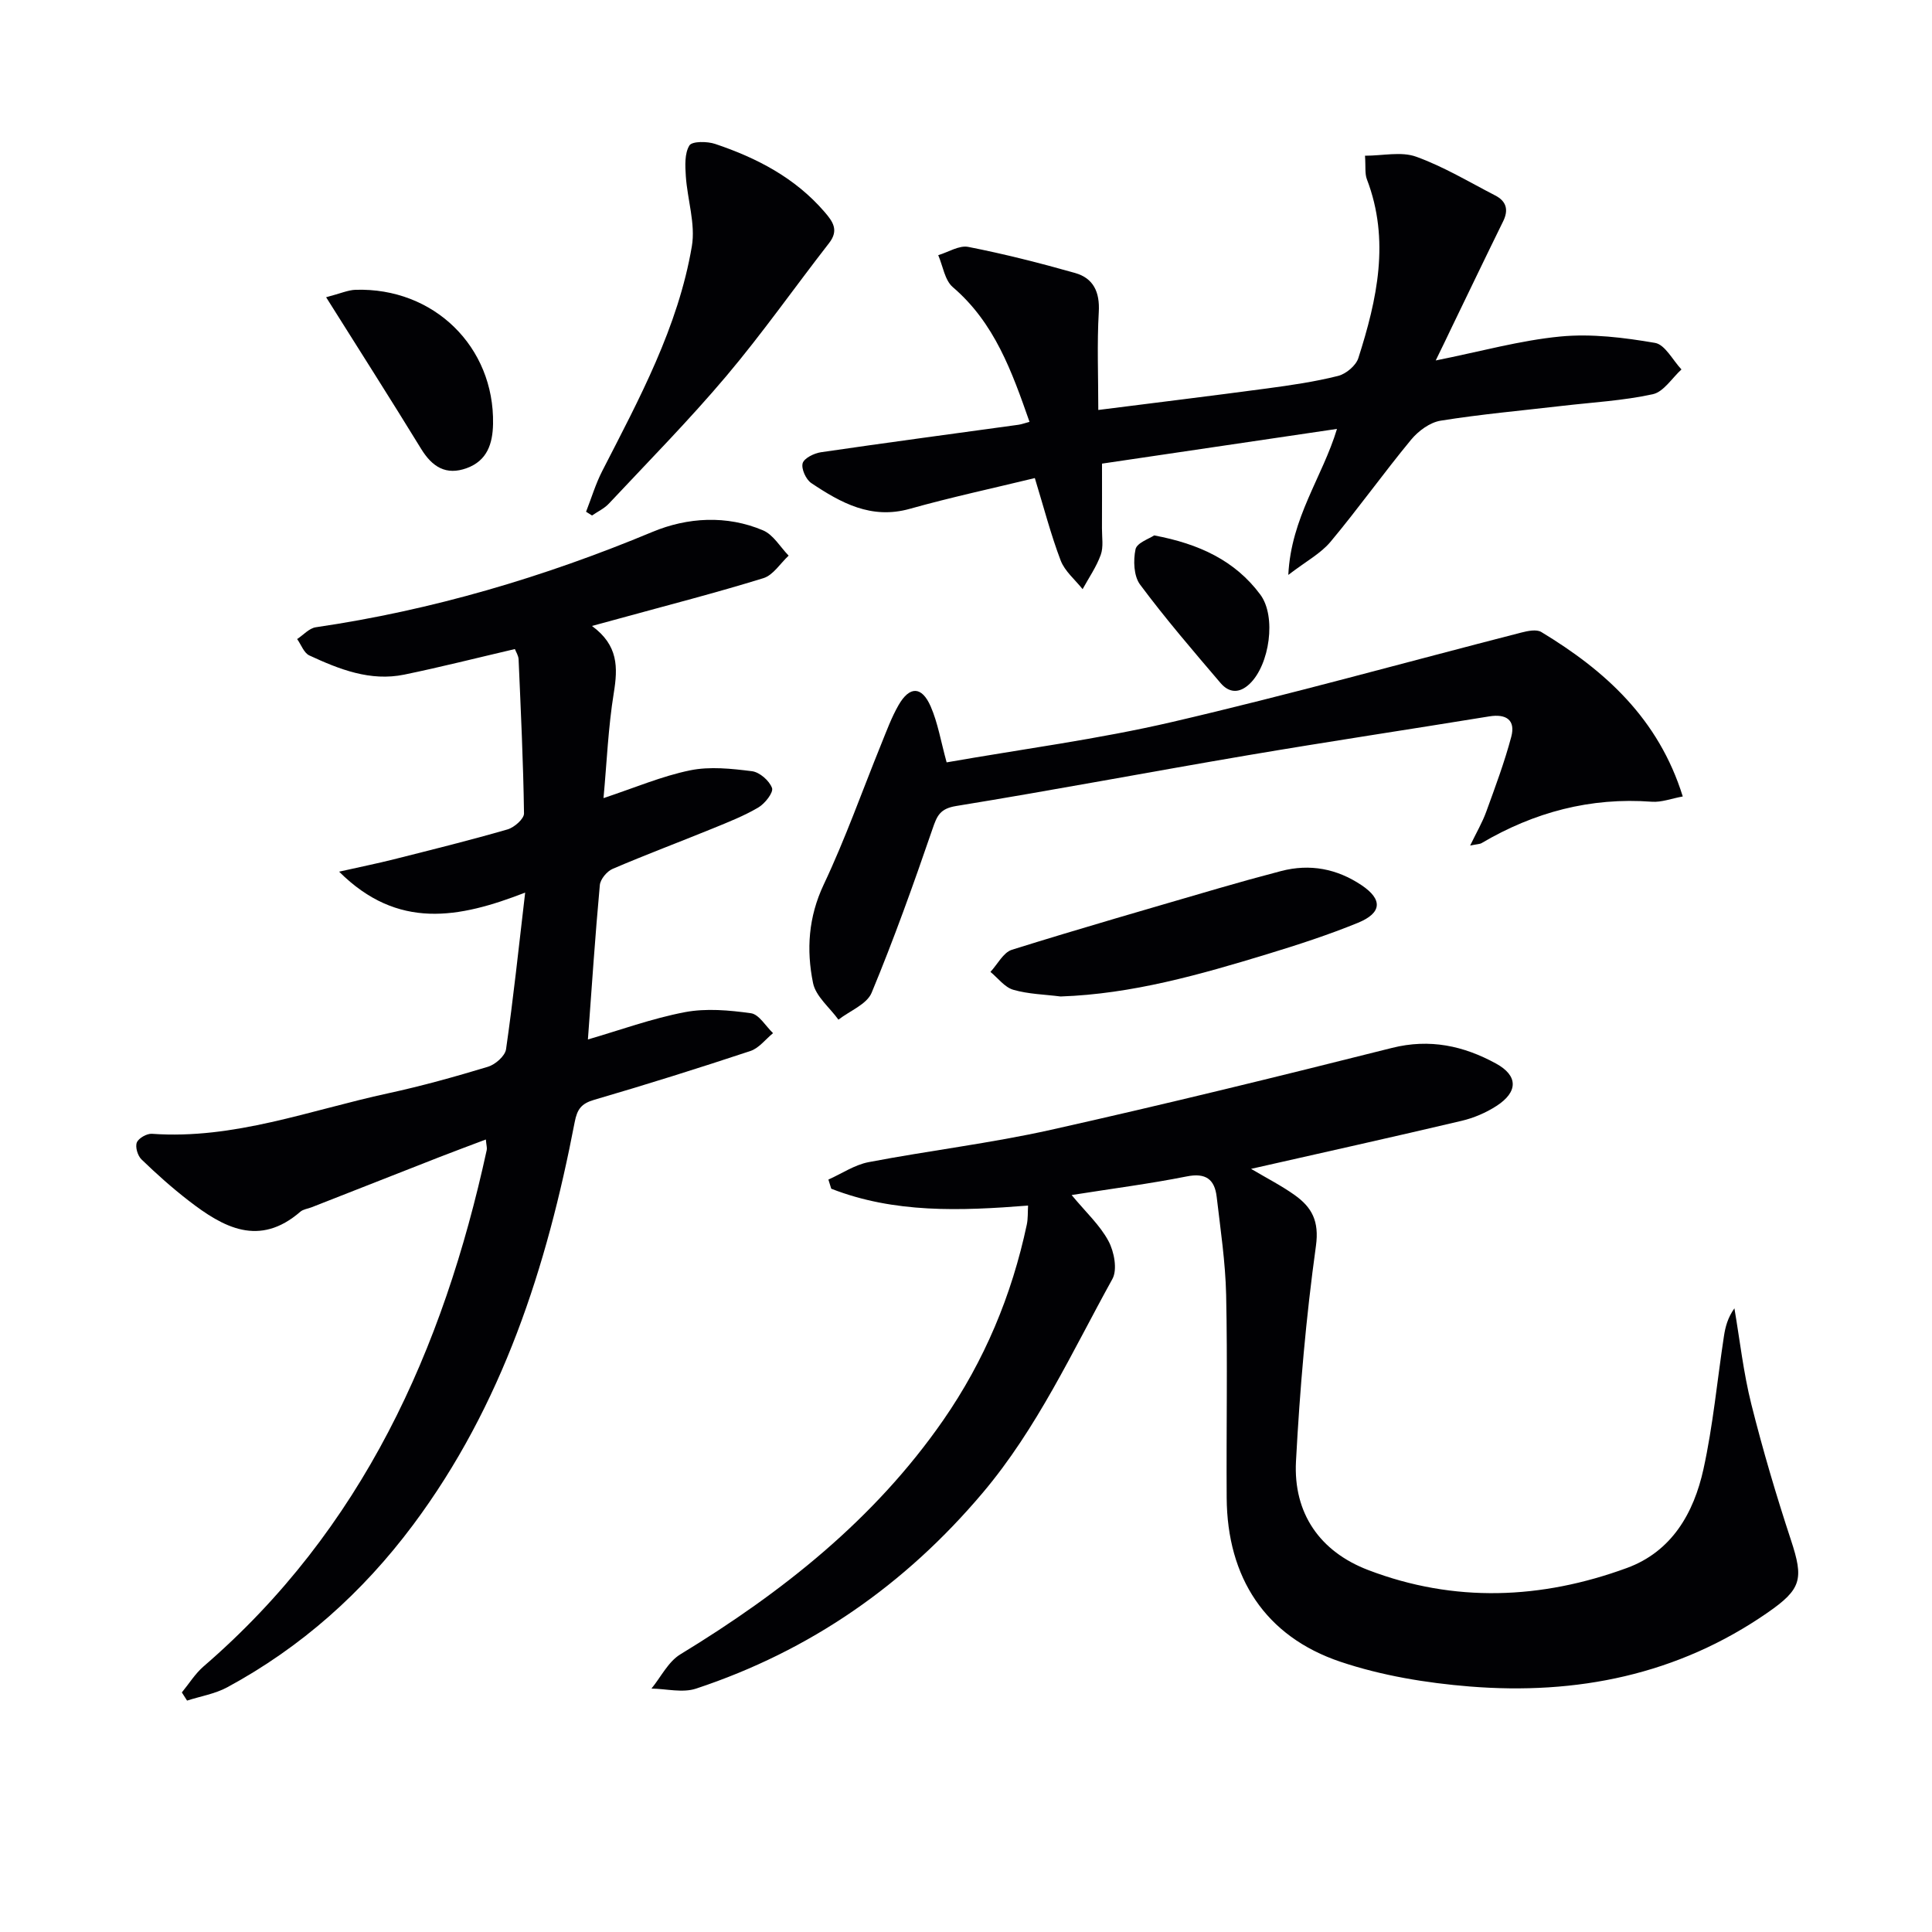 <svg enable-background="new 0 0 400 400" viewBox="0 0 400 400" xmlns="http://www.w3.org/2000/svg"><g fill="#010104"><path d="m221.87 247.42c2.97 3.59 5.88 6.25 7.63 9.53 1.18 2.2 1.88 5.91.81 7.85-8.35 15.1-15.55 30.89-26.85 44.27-16.08 19.05-35.73 32.72-59.35 40.54-2.77.92-6.14.04-9.23-.01 1.96-2.4 3.47-5.56 5.97-7.08 21.11-12.86 40.17-27.93 54.42-48.46 8.55-12.33 14.21-25.88 17.32-40.53.26-1.24.18-2.55.26-3.93-14.03 1.11-27.68 1.62-40.75-3.49-.2-.63-.4-1.26-.59-1.89 2.77-1.24 5.42-3.05 8.32-3.61 12.55-2.4 25.29-3.91 37.74-6.69 23.62-5.28 47.14-11.05 70.62-16.96 7.84-1.97 14.85-.43 21.55 3.24 4.6 2.52 4.58 5.87.1 8.77-2.18 1.41-4.72 2.5-7.25 3.09-14.31 3.38-28.66 6.56-43.57 9.94 3.29 1.95 6.32 3.49 9.05 5.44 3.54 2.53 5.09 5.38 4.38 10.52-2.05 14.77-3.34 29.68-4.13 44.58-.57 10.75 4.93 18.69 14.95 22.52 17.81 6.81 35.84 6.07 53.57-.43 9.3-3.41 13.84-11.38 15.84-20.45 1.99-9.05 2.84-18.34 4.24-27.52.29-1.94.79-3.84 2.17-5.79 1.13 6.62 1.87 13.34 3.5 19.84 2.38 9.49 5.16 18.89 8.22 28.18 2.65 8.05 2.19 10.11-4.85 14.99-18.63 12.91-39.54 17.07-61.68 15.29-9.02-.73-18.22-2.25-26.76-5.12-15.55-5.23-23.45-17.43-23.55-33.96-.09-14 .19-28-.11-41.99-.15-6.78-1.17-13.55-1.96-20.31-.42-3.6-2.24-5.03-6.22-4.22-7.64 1.52-15.37 2.51-23.81 3.85z"/><path d="m122.56 129.6c5.48 4.01 5.37 8.6 4.52 13.86-1.16 7.14-1.45 14.43-2.13 21.78 6.48-2.15 12.08-4.55 17.93-5.75 4.1-.84 8.58-.35 12.81.18 1.58.2 3.6 1.96 4.15 3.48.33.92-1.46 3.22-2.82 4.02-2.96 1.75-6.22 3.03-9.42 4.34-6.91 2.82-13.9 5.44-20.76 8.38-1.18.5-2.53 2.13-2.65 3.34-.97 10.55-1.67 21.12-2.47 31.98 6.57-1.91 13.21-4.34 20.06-5.65 4.41-.84 9.19-.41 13.7.22 1.68.24 3.05 2.68 4.57 4.12-1.55 1.27-2.91 3.11-4.69 3.7-10.72 3.55-21.49 6.94-32.33 10.1-2.67.78-3.53 1.93-4.05 4.64-5.76 29.96-14.94 58.59-33.5 83.43-10.41 13.93-23.11 25.28-38.42 33.56-2.53 1.37-5.54 1.86-8.33 2.76-.36-.56-.72-1.13-1.08-1.69 1.49-1.81 2.75-3.88 4.5-5.39 32.86-28.34 49.6-65.5 58.62-106.9.1-.45-.07-.96-.18-2.19-3.4 1.29-6.56 2.45-9.7 3.68-8.8 3.44-17.59 6.91-26.39 10.36-.77.3-1.71.4-2.3.9-8.54 7.41-15.97 3.28-23.15-2.28-3.42-2.64-6.66-5.54-9.76-8.54-.79-.76-1.33-2.58-.96-3.5.36-.9 2.07-1.87 3.12-1.8 17 1.22 32.72-4.89 48.89-8.38 6.97-1.51 13.86-3.43 20.69-5.5 1.52-.46 3.54-2.23 3.74-3.62 1.51-10.48 2.62-21.02 3.96-32.44-13.68 5.31-26.37 7.78-38.52-4.33 4.43-1 7.88-1.69 11.29-2.55 7.88-1.99 15.77-3.94 23.58-6.2 1.39-.4 3.42-2.18 3.41-3.3-.15-10.64-.66-21.27-1.12-31.9-.03-.77-.53-1.52-.77-2.14-7.76 1.81-15.29 3.72-22.89 5.29-7.04 1.45-13.46-1.09-19.67-3.97-1.12-.52-1.69-2.23-2.52-3.39 1.28-.84 2.48-2.23 3.85-2.44 24.12-3.53 47.24-10.38 69.75-19.76 7.18-2.99 15.32-3.51 22.87-.3 2.12.9 3.55 3.44 5.29 5.23-1.73 1.6-3.19 4.03-5.22 4.66-9.82 3.04-19.78 5.59-29.7 8.32-1.67.44-3.26.88-5.8 1.58z"/><path d="m297.25 74.63c9.31-1.86 17.49-4.16 25.82-4.96 6.45-.62 13.15.22 19.58 1.32 2.08.35 3.67 3.58 5.48 5.5-1.96 1.78-3.69 4.64-5.94 5.13-6.13 1.34-12.48 1.68-18.74 2.41-8.41.98-16.85 1.73-25.2 3.07-2.21.36-4.61 2.13-6.1 3.94-5.71 6.91-10.92 14.24-16.67 21.12-2.03 2.44-5.07 4.04-8.75 6.87.58-11.89 7.04-20.2 10.08-30.23-16.55 2.45-32.75 4.84-48.65 7.19 0 4.85.01 9.14-.01 13.42-.01 1.83.34 3.82-.25 5.46-.9 2.5-2.47 4.75-3.76 7.11-1.55-1.96-3.69-3.71-4.54-5.94-2.05-5.39-3.5-11.02-5.35-17.06-8.64 2.1-17.35 3.97-25.9 6.37-7.98 2.24-14.26-1.24-20.39-5.34-1.1-.74-2.1-2.96-1.78-4.1.3-1.05 2.37-2.07 3.79-2.28 13.62-1.99 27.27-3.81 40.91-5.69.62-.09 1.22-.32 2.27-.6-3.65-10.42-7.22-20.48-15.88-27.89-1.67-1.43-2.05-4.37-3.02-6.62 2.09-.62 4.34-2.09 6.23-1.71 7.44 1.46 14.81 3.33 22.11 5.4 3.8 1.08 5.14 3.95 4.9 8.09-.38 6.58-.1 13.2-.1 20.27 11.96-1.52 23.47-2.92 34.95-4.46 4.93-.66 9.88-1.38 14.69-2.59 1.65-.41 3.7-2.13 4.2-3.69 3.88-12.14 6.6-24.41 1.77-37.02-.45-1.18-.23-2.61-.39-4.88 3.71 0 7.51-.91 10.58.2 5.69 2.05 10.97 5.24 16.38 8.03 2.3 1.18 2.81 2.97 1.64 5.35-3.59 7.3-7.1 14.63-10.65 21.96-.9 1.92-1.84 3.83-3.31 6.85z"/><path d="m195.99 157.84c15.52-2.73 31.32-4.78 46.77-8.38 24.19-5.63 48.13-12.31 72.19-18.49 1.33-.34 3.15-.73 4.16-.12 13.23 8 24.28 17.96 29.29 34.05-2.36.43-4.42 1.24-6.41 1.09-12.71-.95-24.36 2.16-35.25 8.57-.38.22-.9.2-2.36.5 1.32-2.73 2.53-4.79 3.33-7 1.86-5.12 3.78-10.25 5.18-15.51.92-3.47-1.03-4.8-4.55-4.23-16.69 2.72-33.41 5.23-50.08 8.06-20.11 3.42-40.15 7.22-60.27 10.49-3.41.55-4 2.05-4.94 4.8-3.91 11.39-7.97 22.75-12.59 33.87-.99 2.39-4.52 3.74-6.87 5.57-1.82-2.52-4.7-4.82-5.26-7.59-1.4-6.87-.97-13.65 2.22-20.4 4.46-9.43 7.94-19.31 11.87-28.99 1.12-2.76 2.15-5.59 3.62-8.15 2.28-3.96 4.79-3.95 6.64.26 1.5 3.44 2.11 7.25 3.31 11.6z"/><path d="m121.34 105.95c1.1-2.81 1.97-5.74 3.34-8.42 7.66-14.94 15.71-29.78 18.56-46.54.79-4.64-.93-9.68-1.25-14.55-.14-2.13-.27-4.67.74-6.32.55-.9 3.69-.88 5.34-.32 8.6 2.89 16.52 6.99 22.6 14.03 1.75 2.02 3.07 3.82.98 6.5-7.13 9.16-13.81 18.69-21.29 27.55-7.71 9.13-16.13 17.67-24.31 26.4-.95 1.01-2.31 1.64-3.48 2.45-.41-.25-.82-.52-1.23-.78z"/><path d="m219.58 206.31c-3.28-.42-6.66-.48-9.8-1.39-1.78-.52-3.16-2.42-4.72-3.7 1.47-1.57 2.66-4.02 4.44-4.58 14.21-4.45 28.53-8.55 42.82-12.73 4.29-1.25 8.6-2.44 12.92-3.57 5.97-1.56 11.56-.48 16.64 2.92 4.41 2.95 4.27 5.75-.74 7.8-6.12 2.5-12.43 4.55-18.76 6.48-13.96 4.25-27.99 8.26-42.8 8.77z"/><path d="m67.52 61.54c3.01-.79 4.54-1.49 6.08-1.54 16.22-.51 28.78 11.81 28.48 27.77-.08 4.13-1.23 7.61-5.44 9.15-4.3 1.57-7.16-.26-9.45-3.99-6.29-10.26-12.77-20.41-19.67-31.39z"/><path d="m238.95 110.85c9.36 1.75 16.77 5.24 21.98 12.25 3.38 4.54 1.92 14.53-2.18 18.46-2.18 2.09-4.31 1.89-6.05-.15-5.7-6.68-11.43-13.35-16.66-20.38-1.32-1.77-1.43-5.01-.94-7.32.29-1.34 2.89-2.19 3.85-2.86z"/></g></svg>